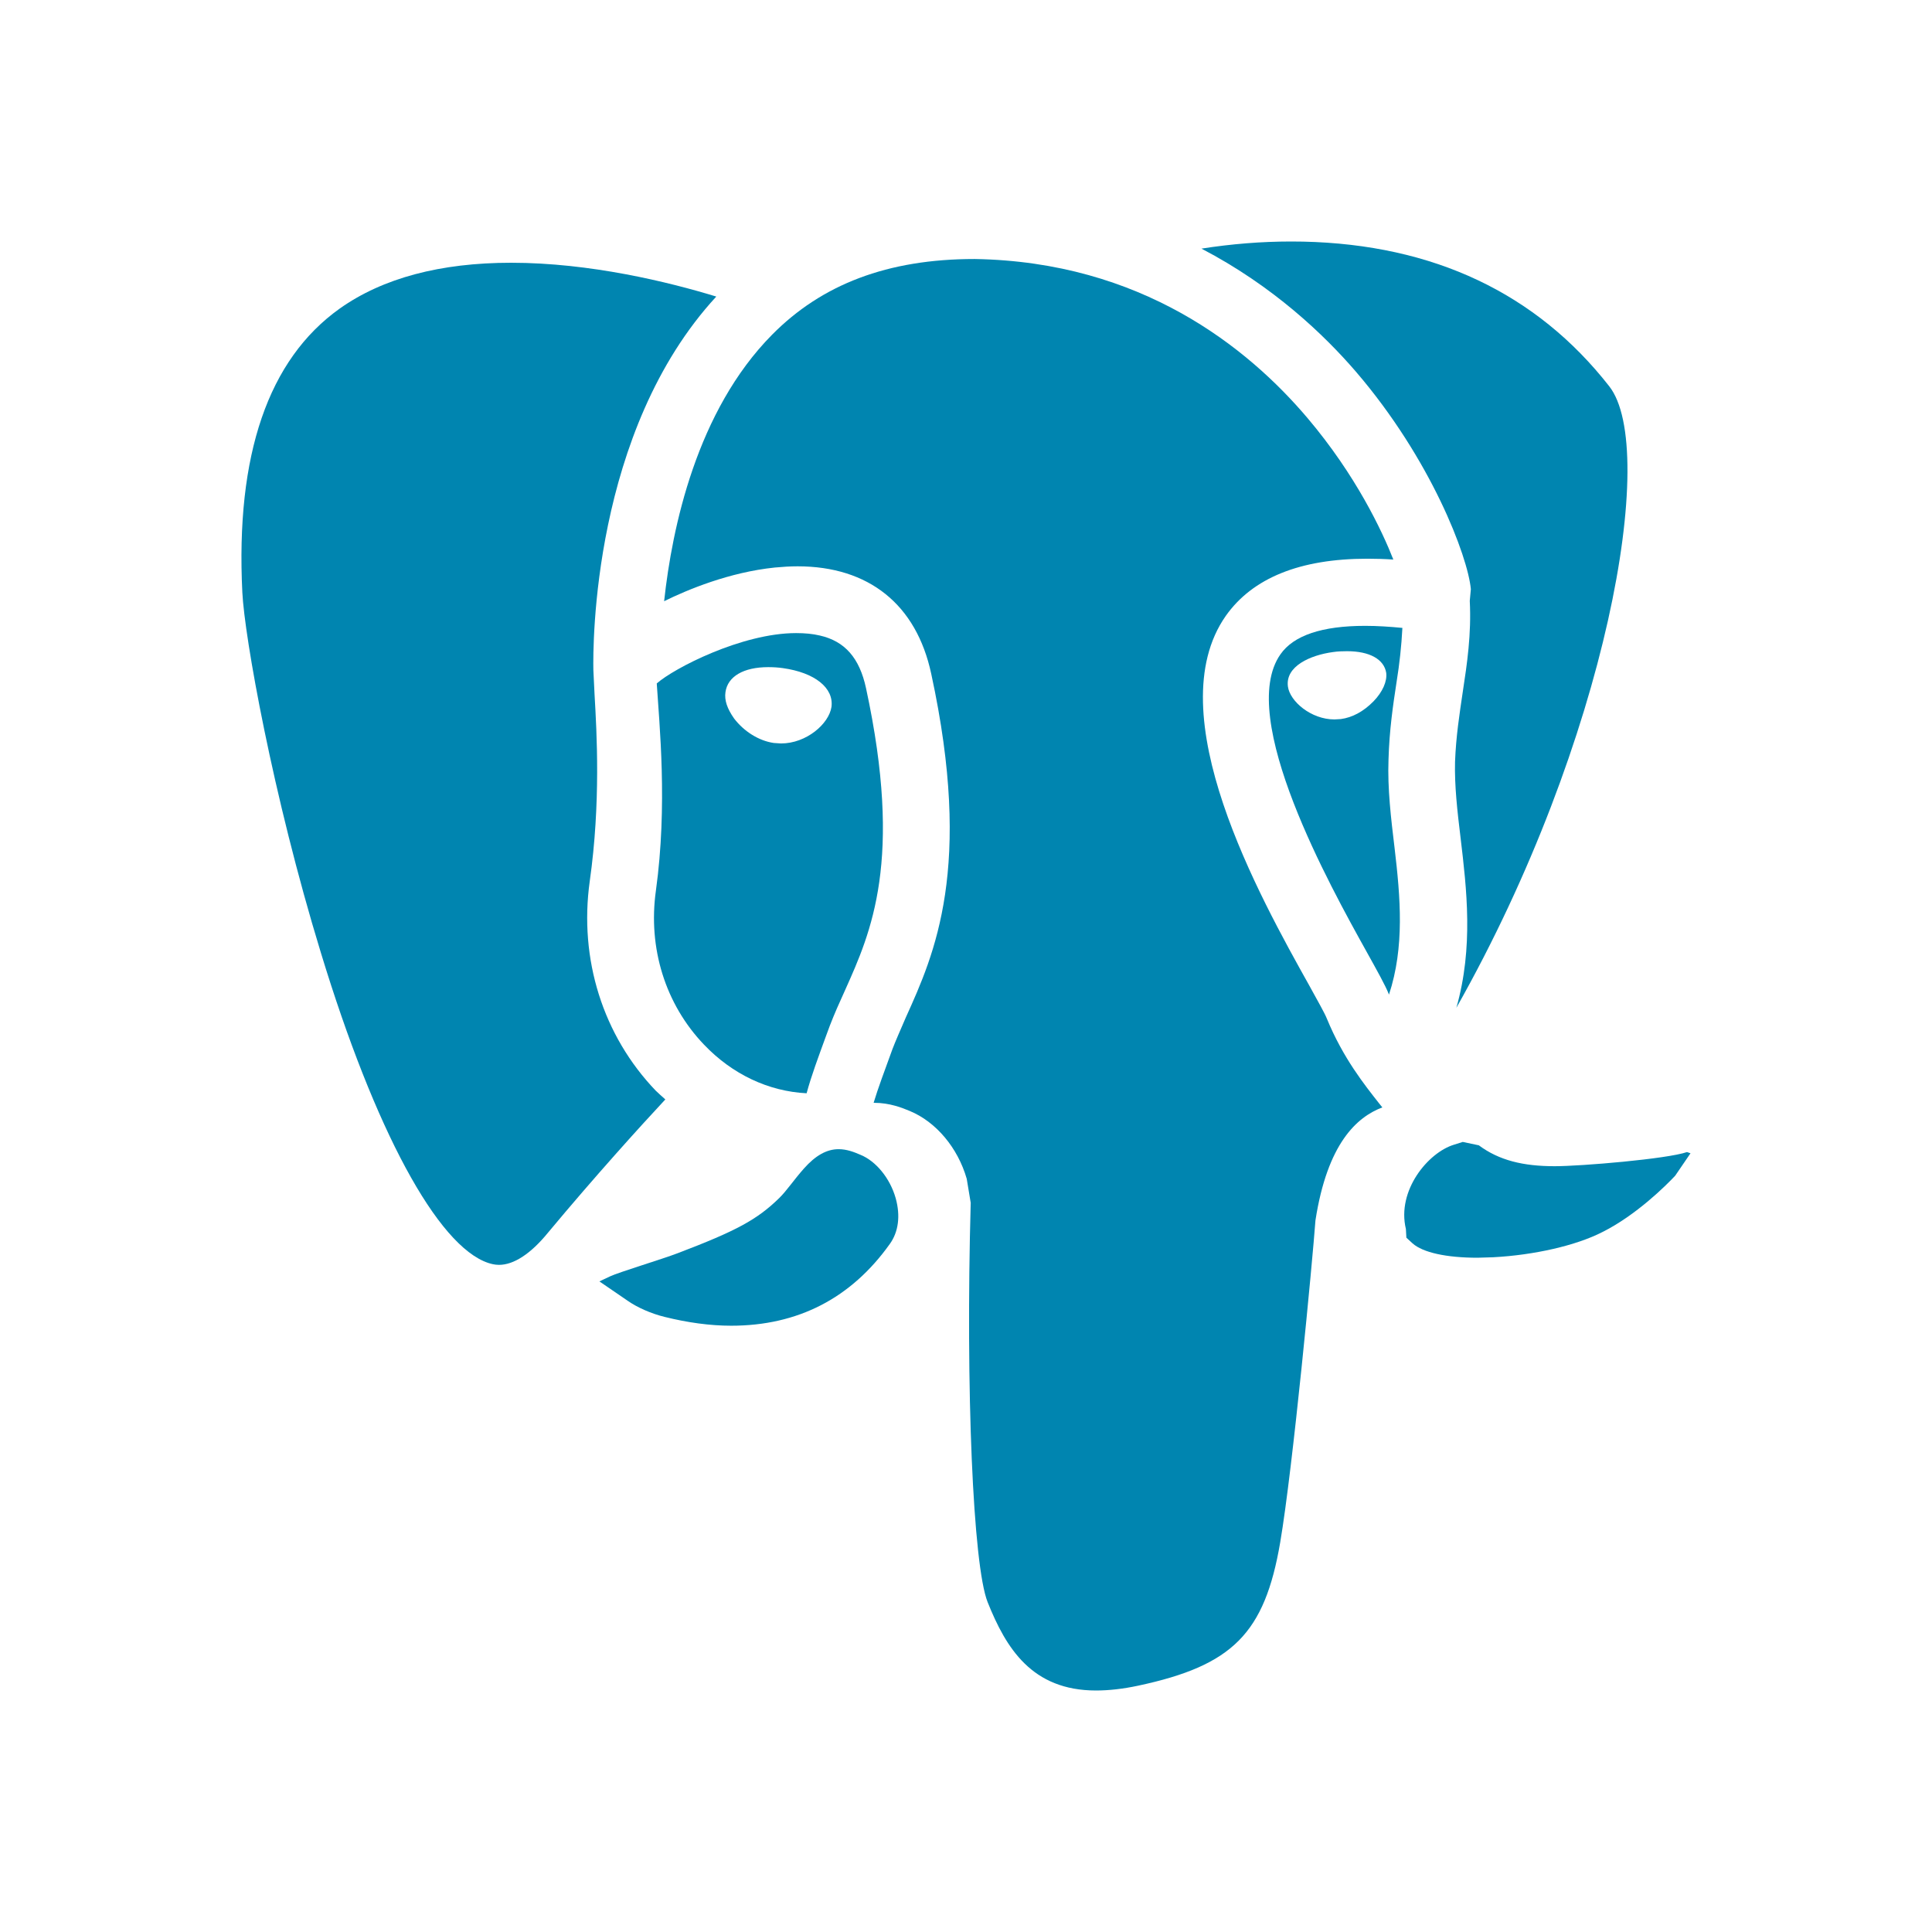 <?xml version="1.0" encoding="utf-8"?>
<!-- Generator: Adobe Illustrator 22.1.0, SVG Export Plug-In . SVG Version: 6.00 Build 0)  -->
<svg version="1.1" id="图层_1" xmlns="http://www.w3.org/2000/svg" xmlns:xlink="http://www.w3.org/1999/xlink" x="0px" y="0px"
	 viewBox="0 0 16 16" enable-background="new 0 0 16 16" xml:space="preserve">
<rect fill="none" width="16" height="16"/>
<g>
	<path fill="#0085B0" d="M7.172,5.699C7.118,5.449,6.997,5.31,6.789,5.263c-0.059-0.014-0.124-0.02-0.196-0.02
		c-0.45,0-1.013,0.292-1.154,0.417l0,0C5.46,5.998,5.53,6.666,5.432,7.375C5.365,7.851,5.51,8.317,5.831,8.652
		C6.064,8.896,6.363,9.038,6.68,9.054C6.72,8.906,6.778,8.752,6.838,8.587l0.034-0.092C6.91,8.396,6.953,8.3,7,8.197
		C7.214,7.719,7.48,7.126,7.172,5.699z M6.468,6.157l-0.06-0.004C6.285,6.135,6.163,6.059,6.08,5.951
		C6.022,5.869,5.998,5.798,6.008,5.732c0.018-0.13,0.15-0.207,0.354-0.207c0.039,0,0.079,0.002,0.121,0.008
		c0.265,0.037,0.423,0.164,0.403,0.321C6.865,5.995,6.678,6.157,6.468,6.157z"/>
	<path fill="#0085B0" d="M11.229,3.078c0.622,0.724,0.927,1.53,0.952,1.801l-0.009,0.097c0.014,0.276-0.022,0.519-0.058,0.754
		c-0.027,0.183-0.056,0.367-0.064,0.579c-0.005,0.198,0.019,0.409,0.046,0.631c0.05,0.42,0.108,0.904-0.035,1.406
		c1.25-2.212,1.676-4.625,1.266-5.147c-0.603-0.771-1.456-1.174-2.535-1.198L10.692,2c-0.245,0-0.493,0.02-0.742,0.059
		C10.545,2.369,10.969,2.776,11.229,3.078z"/>
	<path fill="#0085B0" d="M4.884,7.298c0.092-0.65,0.058-1.231,0.04-1.544l-0.01-0.205C4.91,5.347,4.904,3.571,5.932,2.456
		c-0.396-0.121-1.045-0.28-1.699-0.28c-0.586,0-1.063,0.127-1.419,0.379C2.222,2.976,1.95,3.767,2.007,4.907
		c0.018,0.366,0.25,1.675,0.65,2.982c0.447,1.468,0.965,2.429,1.386,2.57c0.023,0.007,0.051,0.016,0.09,0.016
		c0.121,0,0.262-0.091,0.404-0.265C4.931,9.737,5.304,9.326,5.51,9.105c-0.035-0.03-0.056-0.051-0.079-0.072
		C4.993,8.576,4.794,7.943,4.884,7.298z"/>
	<path fill="#0085B0" d="M10.989,8.437c-0.018-0.046-0.078-0.151-0.146-0.275c-0.411-0.736-1.258-2.252-0.692-3.061
		c0.222-0.315,0.616-0.474,1.173-0.474c0.07,0,0.141,0.002,0.215,0.007c-0.093-0.237-0.309-0.697-0.71-1.171
		c-0.499-0.589-1.381-1.295-2.756-1.318c-0.001,0-0.002,0-0.002,0c-0.722,0-1.266,0.211-1.677,0.627
		C5.77,3.403,5.566,4.368,5.5,4.979C5.692,4.884,6.039,4.739,6.417,4.7c0.064-0.006,0.127-0.01,0.188-0.01
		c0.59,0,0.984,0.316,1.107,0.89C8.06,7.186,7.739,7.901,7.503,8.423C7.449,8.548,7.417,8.62,7.391,8.688
		C7.323,8.875,7.271,9.013,7.235,9.133c0.001,0,0.002,0,0.004,0c0.13,0,0.234,0.042,0.296,0.068c0.217,0.09,0.397,0.304,0.471,0.561
		l0.033,0.199c-0.043,1.548,0.019,3.002,0.14,3.307C8.331,13.648,8.545,14,9.077,14c0.105,0,0.223-0.013,0.349-0.04
		c0.782-0.167,1.047-0.433,1.176-1.186c0.105-0.616,0.268-2.338,0.292-2.667c0.099-0.639,0.343-0.856,0.554-0.936
		c-0.01-0.012-0.018-0.023-0.029-0.036C11.303,8.987,11.124,8.765,10.989,8.437z"/>
	<path fill="#0085B0" d="M11.503,8.237c0.13-0.396,0.095-0.802,0.046-1.217c-0.029-0.24-0.059-0.489-0.05-0.729
		c0.007-0.245,0.037-0.449,0.067-0.644c0.024-0.149,0.04-0.294,0.048-0.447c-0.103-0.01-0.207-0.017-0.308-0.017
		c-0.357,0-0.593,0.079-0.702,0.236c-0.367,0.522,0.417,1.929,0.712,2.46c0.095,0.171,0.155,0.279,0.183,0.348
		C11.501,8.231,11.502,8.234,11.503,8.237z M11.374,5.809c-0.083,0.084-0.174,0.133-0.27,0.146l-0.053,0.003
		c-0.193,0-0.368-0.149-0.385-0.272c-0.023-0.169,0.187-0.261,0.374-0.286c0.04-0.006,0.079-0.007,0.116-0.007
		c0.187,0,0.306,0.067,0.324,0.179C11.489,5.642,11.45,5.731,11.374,5.809z"/>
	<path fill="#0085B0" d="M6.055,10.979c-0.175,0-0.362-0.026-0.551-0.073c-0.111-0.027-0.226-0.078-0.305-0.133l-0.235-0.161
		l0.089-0.042c0.072-0.034,0.433-0.143,0.558-0.191c0.486-0.185,0.659-0.278,0.843-0.458C6.516,9.86,6.572,9.774,6.658,9.677
		c0.095-0.107,0.188-0.16,0.287-0.16c0.067,0,0.127,0.023,0.182,0.047c0.127,0.052,0.244,0.193,0.291,0.36
		c0.04,0.145,0.023,0.278-0.049,0.378C7.049,10.751,6.608,10.979,6.055,10.979z"/>
	<path fill="#0085B0" d="M12.236,10.416c-0.257,0-0.453-0.043-0.538-0.119l-0.051-0.047l-0.004-0.072
		c-0.077-0.319,0.184-0.633,0.398-0.698l0.073-0.023l0.133,0.028c0.168,0.125,0.368,0.173,0.628,0.173c0.22,0,0.93-0.06,1.096-0.117
		L14,9.551l-0.127,0.186c-0.075,0.08-0.323,0.327-0.604,0.467c-0.217,0.111-0.563,0.19-0.902,0.208L12.236,10.416z"/>
</g>
</svg>
